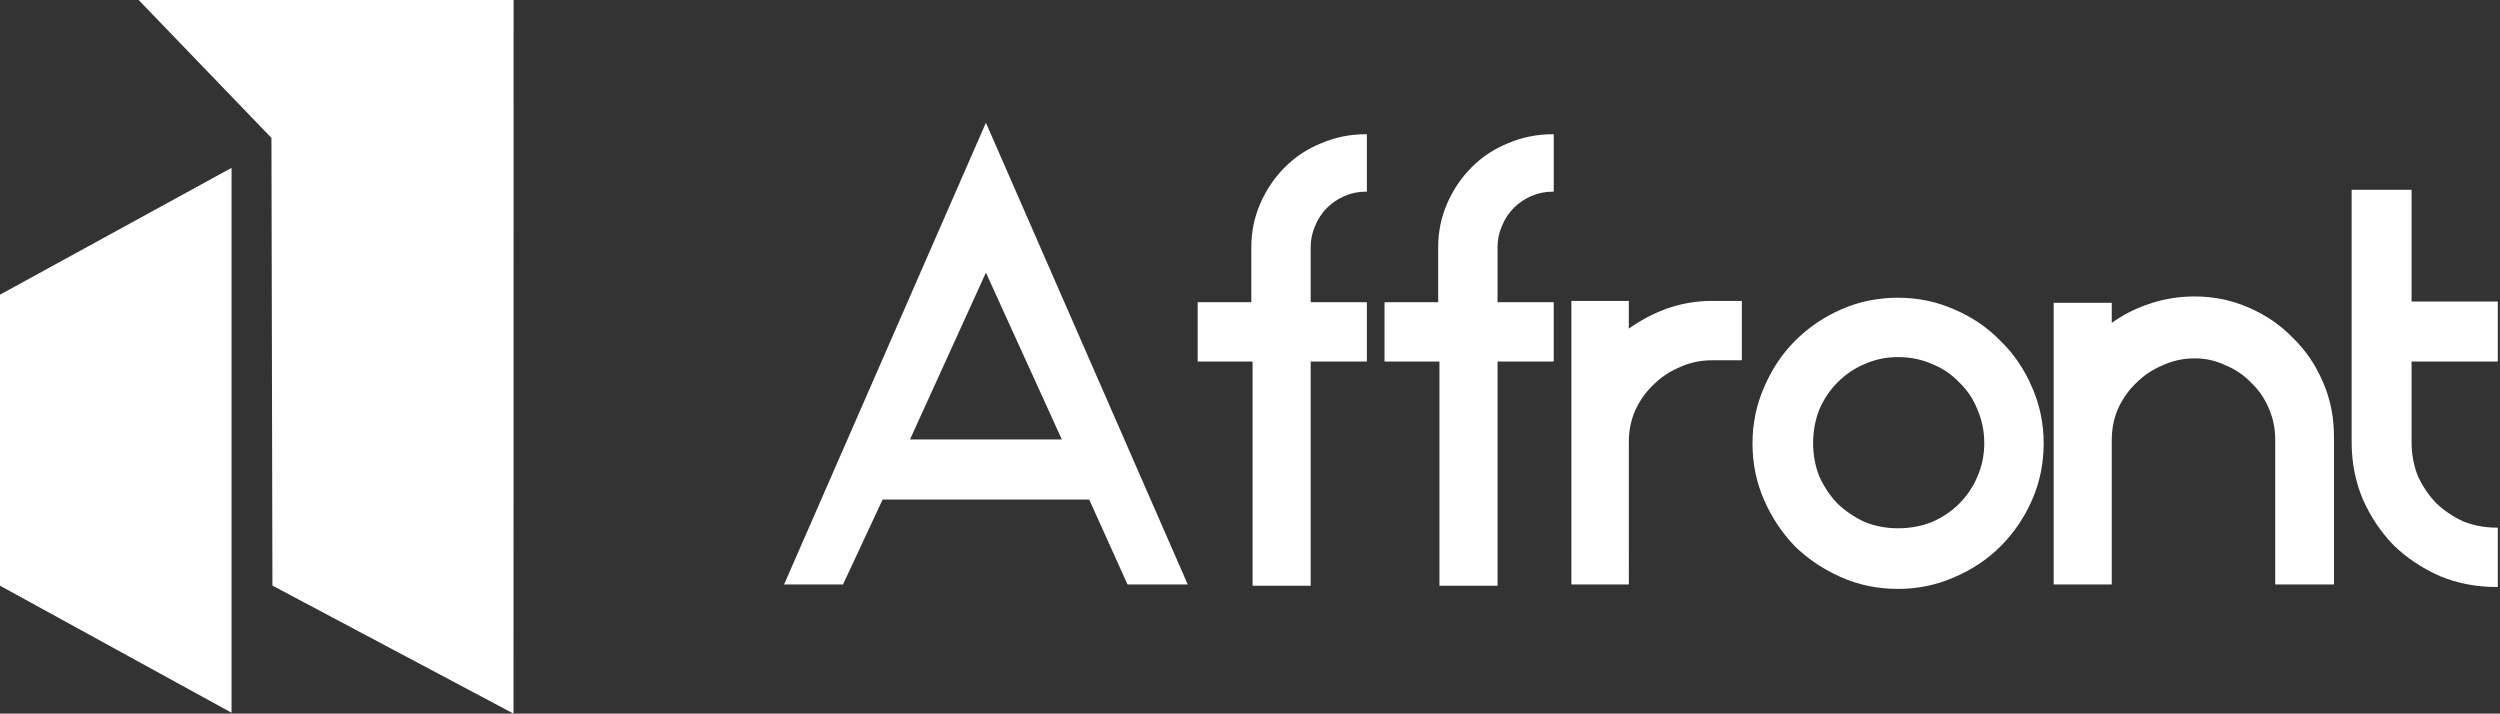 <?xml version="1.0" encoding="UTF-8" standalone="no"?>
<!-- Created with Inkscape (http://www.inkscape.org/) -->

<svg
   width="350.899"
   height="100.162"
   viewBox="0 0 350.899 100.162"
   version="1.1"
   id="svg1"
   inkscape:version="1.3 (0e150ed6c4, 2023-07-21)"
   sodipodi:docname="affront.svg"
   xml:space="preserve"
   xmlns:inkscape="http://www.inkscape.org/namespaces/inkscape"
   xmlns:sodipodi="http://sodipodi.sourceforge.net/DTD/sodipodi-0.dtd"
   xmlns="http://www.w3.org/2000/svg"
   xmlns:svg="http://www.w3.org/2000/svg"><rect x="0" y="0" width="350.899" height="100.162" fill="#333333" stroke="none"/><sodipodi:namedview
     id="namedview1"
     pagecolor="#ffffff"
     bordercolor="#666666"
     borderopacity="1.0"
     inkscape:showpageshadow="2"
     inkscape:pageopacity="0.0"
     inkscape:pagecheckerboard="0"
     inkscape:deskcolor="#d1d1d1"
     inkscape:document-units="px"
     inkscape:zoom="0.84558186"
     inkscape:cx="878.68489"
     inkscape:cy="869.22394"
     inkscape:window-width="1911"
     inkscape:window-height="1000"
     inkscape:window-x="985"
     inkscape:window-y="0"
     inkscape:window-maximized="0"
     inkscape:current-layer="layer1"
     showguides="true"><sodipodi:guide
       position="784.593,1597.797"
       orientation="0,-1"
       id="guide3"
       inkscape:locked="false" /><sodipodi:guide
       position="1736.649,1913.816"
       orientation="1,0"
       id="guide10"
       inkscape:locked="false" /><sodipodi:guide
       position="2750.858,457.867"
       orientation="0,-1"
       id="guide13"
       inkscape:locked="false" /><sodipodi:guide
       position="2001.122,1574.914"
       orientation="1,0"
       id="guide14"
       inkscape:locked="false" /></sodipodi:namedview><defs
     id="defs1" /><g
     inkscape:label="Layer 1"
     inkscape:groupmode="layer"
     id="layer1"
     transform="translate(-443.003,-1151.664)"><g
       id="g7"
       inkscape:export-filename="g7.svg"
       inkscape:export-xdpi="150"
       inkscape:export-ydpi="150"
       transform="translate(54.4,286.193)"><g
         id="g6-4-3"
         transform="matrix(0.71,0,0,0.71,-88.734,554.544)"
         style="fill:#ffffff;stroke-width:1.408"><g
           id="g5-4-2"
           style="fill:#ffffff;stroke-width:1.408"><g
             id="text1-7-1-1-4-6-0-3-6-0-8-55-1-0-7"
             style="fill:#ffffff;stroke-width:1.408"><path
               style="color:#000000;-inkscape-font-specification:'NorthCulture regular,  Semi-Expanded';fill:#ffffff;stroke-width:1.408;-inkscape-stroke:none"
               d="m 895.364,553.214 -7.575,-16.791 H 846.631 l -7.828,16.791 h -11.11 l 39.517,-90.396 39.517,90.396 z M 851.807,525.061 h 30.805 l -15.403,-33.835 z m 90.47,-49.49 q -2.273,0 -4.293,0.884 -2.02,0.884 -3.535,2.399 -1.515,1.515 -2.399,3.661 -0.884,2.02 -0.884,4.293 v 11.11 h 11.11 v 11.236 h -11.11 v 44.314 h -10.984 v -44.314 h -0.253 -10.605 v -11.236 h 10.605 v -11.11 q 0,-4.545 1.768,-8.585 1.768,-4.04 4.798,-7.07 3.03,-3.03 7.07,-4.671 4.166,-1.768 8.711,-1.768 z m 36.939,0 q -2.273,0 -4.293,0.884 -2.02,0.884 -3.535,2.399 -1.515,1.515 -2.399,3.661 -0.884,2.02 -0.884,4.293 v 11.11 h 11.11 v 11.236 h -11.11 v 44.314 h -10.984 v -44.314 h -0.253 -10.605 v -11.236 h 10.605 v -11.11 q 0,-4.545 1.768,-8.585 1.768,-4.04 4.798,-7.07 3.03,-3.03 7.07,-4.671 4.166,-1.768 8.711,-1.768 z m 37.192,22.094 v 11.236 h -5.681 q -3.409,0 -6.439,1.389 -3.03,1.263 -5.303,3.535 -2.273,2.146 -3.661,5.176 -1.263,2.904 -1.263,6.313 v 27.901 H 983.203 v -55.55 h 10.858 v 5.681 q 3.661,-2.651 7.828,-4.166 4.293,-1.515 8.838,-1.515 z m 31.131,-0.631 q 5.808,0 10.984,2.273 5.303,2.273 9.09,6.186 3.914,3.788 6.186,9.09 2.273,5.176 2.273,10.984 0,5.934 -2.273,11.11 -2.272,5.176 -6.186,9.09 -3.788,3.788 -9.09,6.06 -5.176,2.273 -10.984,2.273 -5.934,0 -11.11,-2.273 -5.176,-2.273 -9.09,-6.06 -3.788,-3.914 -6.06,-9.09 -2.272,-5.176 -2.272,-11.11 0,-5.808 2.272,-10.984 2.272,-5.303 6.06,-9.09 3.914,-3.914 9.09,-6.186 5.176,-2.273 11.11,-2.273 z m 0,45.577 q 3.661,0 6.818,-1.263 3.156,-1.389 5.429,-3.661 2.399,-2.399 3.661,-5.429 1.389,-3.156 1.389,-6.691 0,-3.661 -1.389,-6.818 -1.262,-3.156 -3.661,-5.429 -2.272,-2.399 -5.429,-3.661 -3.156,-1.389 -6.818,-1.389 -3.535,0 -6.691,1.389 -3.03,1.263 -5.429,3.661 -2.272,2.273 -3.661,5.429 -1.262,3.156 -1.262,6.818 0,3.535 1.262,6.691 1.389,3.03 3.661,5.429 2.399,2.273 5.429,3.661 3.156,1.263 6.691,1.263 z m 58.654,-45.829 q 5.555,0 10.479,2.146 5.05,2.146 8.711,5.934 3.788,3.661 5.934,8.711 2.146,4.924 2.146,10.605 v 29.038 h -11.11 v -28.28 q 0,-3.409 -1.262,-6.313 -1.262,-3.03 -3.535,-5.176 -2.146,-2.273 -5.176,-3.535 -2.904,-1.389 -6.186,-1.389 -3.409,0 -6.439,1.389 -3.03,1.263 -5.303,3.535 -2.272,2.146 -3.661,5.176 -1.263,2.904 -1.263,6.313 v 28.28 h -10.984 v -55.172 h 10.984 v 4.166 q 3.409,-2.525 7.575,-3.914 4.293,-1.515 9.09,-1.515 z m 42.62,28.533 q 0,3.661 1.262,6.818 1.389,3.03 3.661,5.429 2.399,2.273 5.429,3.661 3.156,1.263 6.691,1.263 v 11.236 q -5.934,0 -11.11,-2.146 -5.176,-2.273 -9.09,-6.06 -3.788,-3.914 -6.06,-9.09 -2.146,-5.176 -2.146,-11.11 v -16.16 -11.363 -22.094 h 11.363 v 22.094 h 17.044 v 11.363 h -17.044 z"
               id="path4-8-6" /><path
               style="color:#000000;-inkscape-font-specification:'NorthCulture regular,  Semi-Expanded';fill:#ffffff;stroke-width:1.408;-inkscape-stroke:none"
               d="m 867.209,462.195 -39.898,91.27 h 11.652 l 7.828,-16.791 h 40.836 l 7.576,16.791 h 0.16 11.746 z m 0.002,1.248 39.135,89.521 h -10.82 l -7.574,-16.791 H 846.473 l -7.828,16.791 h -10.57 z m 75.066,1.02 c -3.062,0 -6.001,0.596 -8.809,1.787 -2.722,1.106 -5.108,2.682 -7.15,4.725 -2.042,2.042 -3.659,4.426 -4.85,7.146 -1.192,2.725 -1.789,5.623 -1.789,8.686 v 10.859 h -10.604 v 11.736 h 10.854 0.004 v 44.314 h 11.482 v -44.314 h 11.111 v -11.736 h -11.111 v -10.859 c 0,-1.483 0.288,-2.878 0.863,-4.193 l 0.002,-0.002 v -0.002 c 0.578,-1.403 1.36,-2.595 2.346,-3.58 0.988,-0.988 2.137,-1.768 3.457,-2.346 1.315,-0.575 2.711,-0.863 4.193,-0.863 h 0.25 v -0.25 -11.107 z m 36.939,0 c -3.061,0 -6,0.595 -8.807,1.785 -2.723,1.106 -5.109,2.683 -7.152,4.727 -2.042,2.042 -3.659,4.426 -4.85,7.146 -1.192,2.725 -1.789,5.623 -1.789,8.686 v 10.859 h -10.605 v 11.736 h 10.855 0.002 v 44.314 h 11.484 v -44.314 h 11.111 v -11.736 h -11.111 v -10.859 c 0,-1.483 0.288,-2.878 0.863,-4.193 l 0.002,-0.002 v -0.002 c 0.578,-1.403 1.358,-2.595 2.344,-3.58 0.988,-0.988 2.139,-1.768 3.459,-2.346 1.315,-0.575 2.711,-0.863 4.193,-0.863 h 0.25 v -0.25 -11.107 z m -37.189,0.525 v 10.383 c -1.451,0.032 -2.843,0.285 -4.143,0.854 -1.374,0.601 -2.579,1.419 -3.611,2.451 -1.034,1.034 -1.851,2.282 -2.451,3.738 -2.6e-4,5.9e-4 2.5e-4,10e-4 0,0.002 -3.7e-4,8.8e-4 -0.002,10e-4 -0.002,0.002 -0.602,1.377 -0.904,2.843 -0.904,4.389 v 11.359 h 11.111 v 10.736 h -11.111 v 44.314 h -10.482 v -44.314 h -0.504 -10.354 v -10.736 h 10.604 v -11.359 c 0,-2.998 0.584,-5.823 1.748,-8.484 1.167,-2.666 2.746,-4.996 4.744,-6.994 1.997,-1.997 4.324,-3.535 6.988,-4.617 h 0.002 0.002 c 2.669,-1.132 5.458,-1.691 8.363,-1.723 z m 36.939,0 v 10.383 c -1.451,0.032 -2.845,0.285 -4.145,0.854 -1.374,0.601 -2.579,1.419 -3.611,2.451 -1.034,1.034 -1.851,2.282 -2.451,3.738 -2.6e-4,5.9e-4 2.5e-4,10e-4 0,0.002 -3.7e-4,8.8e-4 -0.002,10e-4 -0.002,0.002 -0.602,1.377 -0.902,2.843 -0.902,4.389 v 11.359 h 11.111 v 10.736 h -11.111 v 44.314 h -10.484 v -44.314 h -0.502 -10.355 v -10.736 h 10.605 v -11.359 c 0,-2.998 0.582,-5.823 1.746,-8.484 1.167,-2.666 2.748,-4.996 4.746,-6.994 1.997,-1.997 4.324,-3.535 6.988,-4.617 h 0.002 c 2.669,-1.132 5.46,-1.691 8.365,-1.723 z m 158.234,10.459 v 22.344 11.361 16.16 c 0,3.986 0.722,7.725 2.166,11.207 v 0.002 0.002 c 1.526,3.476 3.563,6.533 6.109,9.164 v 0.002 0.004 c 2.631,2.546 5.686,4.583 9.162,6.109 v 0 0.002 c 3.482,1.444 7.219,2.164 11.205,2.164 h 0.25 v -11.736 h -0.25 c -2.327,0 -4.523,-0.414 -6.598,-1.244 -1.989,-0.913 -3.768,-2.116 -5.344,-3.607 -1.492,-1.575 -2.694,-3.354 -3.607,-5.344 -0.829,-2.073 -1.244,-4.312 -1.244,-6.725 v -15.91 h 17.043 v -11.861 h -17.043 v -22.094 z m 0.5,0.5 h 10.863 v 22.094 h 17.043 v 10.861 h -17.043 v 16.41 c 0,2.47 0.425,4.775 1.279,6.91 v 0.006 0.006 c 0.937,2.044 2.173,3.877 3.707,5.496 v 0.006 l 0.01,0.004 c 1.619,1.534 3.452,2.77 5.496,3.707 l 0.01,0.004 0.01,0.002 c 2.058,0.823 4.241,1.226 6.533,1.256 v 10.736 c -3.827,-0.03 -7.416,-0.716 -10.76,-2.102 v -0.002 c -3.421,-1.502 -6.421,-3.502 -9.006,-6.002 v -0.004 c -10e-4,-9.9e-4 0,-9.6e-4 0,-0.002 -2.5,-2.585 -4.502,-5.586 -6.004,-9.006 v -0.006 c -1.416,-3.418 -2.125,-7.086 -2.125,-11.01 v -16.16 -11.361 z m -270.492,14.674 -15.791,34.689 h 0.389 31.195 z m 0.002,1.207 15.014,32.982 h -30.029 z m 238.982,4.703 c -3.223,0 -6.282,0.508 -9.17,1.527 -2.648,0.883 -5.051,2.135 -7.246,3.701 v -3.967 h -11.482 v 55.672 h 11.482 v -28.531 c 0,-2.242 0.415,-4.31 1.242,-6.213 0.913,-1.991 2.114,-3.687 3.603,-5.094 v -0.002 -0.002 c 1.492,-1.492 3.231,-2.653 5.223,-3.482 v -0.002 -0.002 c 1.988,-0.911 4.095,-1.365 6.334,-1.365 2.153,0 4.175,0.455 6.078,1.365 l 0.01,0.002 0.01,0.002 c 1.99,0.829 3.685,1.987 5.092,3.477 v 0.006 l 0.01,0.004 c 1.489,1.406 2.645,3.102 3.475,5.092 v 0 0.002 c 0.827,1.903 1.242,3.971 1.242,6.213 v 28.531 h 11.609 v -29.289 c 0,-3.818 -0.722,-7.387 -2.166,-10.701 v -0.002 c -1.442,-3.392 -3.439,-6.323 -5.984,-8.785 -2.464,-2.549 -5.396,-4.547 -8.791,-5.99 v 0 c -3.314,-1.444 -6.841,-2.166 -10.576,-2.166 z m -58.654,0.252 c -3.988,0 -7.728,0.764 -11.211,2.293 -3.478,1.527 -6.535,3.607 -9.166,6.238 -2.548,2.548 -4.585,5.606 -6.111,9.166 -1.529,3.482 -2.295,7.182 -2.295,11.086 0,3.988 0.766,7.726 2.295,11.209 1.526,3.476 3.563,6.533 6.109,9.164 v 0.004 0.002 c 2.631,2.546 5.686,4.583 9.162,6.109 3.483,1.529 7.223,2.293 11.211,2.293 3.904,0 7.6,-0.765 11.082,-2.293 3.561,-1.526 6.619,-3.563 9.168,-6.111 2.631,-2.631 4.711,-5.69 6.238,-9.168 1.529,-3.483 2.295,-7.221 2.295,-11.209 0,-3.904 -0.766,-7.604 -2.295,-11.086 -1.526,-3.559 -3.604,-6.615 -6.234,-9.162 v -0.002 c -2.548,-2.632 -5.605,-4.714 -9.166,-6.24 v 0 c -3.482,-1.528 -7.178,-2.293 -11.082,-2.293 z m 58.654,0.248 c 3.671,0 7.128,0.708 10.379,2.125 v 0 c 3.338,1.419 6.212,3.376 8.629,5.877 v 0.004 0.004 c 2.501,2.417 4.46,5.291 5.879,8.629 v 0.002 c 1.417,3.25 2.125,6.748 2.125,10.504 v 28.789 h -10.609 v -28.031 c 0,-2.302 -0.426,-4.441 -1.281,-6.408 v -0.004 c -0.852,-2.044 -2.047,-3.796 -3.582,-5.248 l -0.01,-0.004 c -1.451,-1.535 -3.202,-2.731 -5.244,-3.584 -6e-4,-2.7e-4 0,2.7e-4 0,0 -1.968,-0.941 -4.07,-1.414 -6.293,-1.414 -2.304,0 -4.485,0.47 -6.535,1.408 -2.049,0.854 -3.845,2.052 -5.383,3.59 -1.537,1.453 -2.776,3.204 -3.713,5.248 v 0.002 0.002 c -0.856,1.969 -1.283,4.109 -1.283,6.412 v 28.031 h -10.482 v -54.672 h 10.482 v 4.412 l 0.4,-0.295 c 2.251,-1.667 4.75,-2.959 7.504,-3.877 v -0.002 0 c 2.834,-1 5.836,-1.5 9.008,-1.5 z m -58.654,0.252 c 3.839,0 7.463,0.751 10.883,2.252 v 0 c 3.507,1.503 6.508,3.546 9.01,6.131 v 0.002 0.004 c 2.585,2.501 4.628,5.501 6.131,9.008 v 0.002 c 1.501,3.419 2.252,7.046 2.252,10.885 0,3.924 -0.751,7.589 -2.252,11.008 -1.503,3.424 -3.547,6.428 -6.135,9.016 -2.501,2.501 -5.503,4.502 -9.012,6.006 v 0.002 c -3.419,1.501 -7.044,2.25 -10.883,2.25 -3.924,0 -7.591,-0.749 -11.01,-2.25 -3.425,-1.504 -6.428,-3.508 -9.016,-6.012 -2.502,-2.586 -4.503,-5.589 -6.006,-9.012 -1.501,-3.419 -2.252,-7.084 -2.252,-11.008 0,-3.839 0.751,-7.465 2.252,-10.885 v -0.002 c 1.504,-3.509 3.506,-6.51 6.008,-9.012 2.587,-2.587 5.59,-4.63 9.014,-6.133 3.419,-1.501 7.086,-2.252 11.01,-2.252 z m -64.586,0.131 v 56.051 h 11.357 V 525.312 c 0,-2.242 0.415,-4.31 1.242,-6.213 0.913,-1.991 2.114,-3.687 3.604,-5.094 l 0.002,-0.002 0.004,-0.004 c 1.492,-1.492 3.229,-2.651 5.221,-3.48 v -0.002 -0.002 c 1.988,-0.911 4.097,-1.365 6.336,-1.365 h 5.932 v -11.736 h -0.25 -5.682 c -3.058,0 -6.034,0.51 -8.922,1.529 v 0 c -2.654,0.965 -5.144,2.301 -7.492,3.951 v -5.48 z m 0.5,0.5 h 10.357 v 5.922 l 0.396,-0.289 c 2.422,-1.754 5.011,-3.131 7.766,-4.133 2.836,-1.001 5.752,-1.5 8.754,-1.5 h 5.432 v 10.736 h -5.432 c -2.304,0 -4.485,0.47 -6.535,1.408 -2.047,0.853 -3.842,2.048 -5.379,3.584 -6.7e-4,6.3e-4 -10e-4,0.001 -0.002,0.002 -6.6e-4,6.5e-4 -10e-4,10e-4 -0.002,0.002 -1.537,1.453 -2.776,3.205 -3.713,5.25 v 0.002 l -0.002,0.002 c -0.856,1.969 -1.283,4.109 -1.283,6.412 v 27.652 h -10.357 z m 64.086,10.105 c -2.389,0 -4.657,0.47 -6.793,1.41 -2.048,0.854 -3.885,2.093 -5.504,3.713 -1.538,1.538 -2.776,3.374 -3.713,5.504 v 0.004 0.004 c -0.854,2.135 -1.279,4.443 -1.279,6.912 0,2.386 0.426,4.649 1.279,6.783 v 0.006 0.006 c 0.937,2.044 2.173,3.877 3.707,5.496 v 0.006 0.004 c 1.619,1.534 3.454,2.77 5.498,3.707 l 0.01,0.002 v 0.002 c 2.134,0.854 4.399,1.281 6.785,1.281 2.47,0 4.775,-0.427 6.91,-1.281 v 0 -0.002 c 2.13,-0.937 3.968,-2.175 5.506,-3.713 1.62,-1.62 2.859,-3.457 3.713,-5.506 0.94,-2.136 1.41,-4.402 1.41,-6.791 0,-2.472 -0.47,-4.782 -1.41,-6.918 -0.852,-2.128 -2.09,-3.966 -3.709,-5.502 l -0.01,-0.004 c -1.537,-1.621 -3.374,-2.86 -5.504,-3.713 -5e-4,-2.5e-4 0,2.5e-4 0,0 -2.136,-0.94 -4.444,-1.41 -6.916,-1.41 z m 0,0.5 c 2.409,0 4.645,0.456 6.717,1.367 v 0.002 0.002 c 2.073,0.829 3.849,2.026 5.34,3.6 l 0.01,0.006 v 0.004 c 1.573,1.49 2.772,3.267 3.602,5.34 v 0.006 0.002 c 0.911,2.072 1.367,4.309 1.367,6.719 0,2.324 -0.455,4.517 -1.367,6.59 v 0.002 0.002 c -0.829,1.99 -2.03,3.772 -3.607,5.35 -1.492,1.492 -3.275,2.693 -5.354,3.607 -2.071,0.827 -4.308,1.242 -6.717,1.242 -2.323,0 -4.516,-0.413 -6.588,-1.24 v -0.002 c -1.994,-0.915 -3.777,-2.118 -5.356,-3.613 -1.489,-1.574 -2.689,-3.353 -3.602,-5.34 v -0.002 c -0.829,-2.074 -1.244,-4.269 -1.244,-6.596 0,-2.411 0.415,-4.652 1.244,-6.725 3e-4,-5.8e-4 -2e-4,-10e-4 0,-0.002 0.914,-2.075 2.115,-3.854 3.606,-5.344 1.577,-1.577 3.358,-2.778 5.348,-3.607 v 0 -0.002 c 2.073,-0.912 4.266,-1.367 6.59,-1.367 z"
               id="path5-8-5" /></g></g></g><g
         id="g3-5-4"
         transform="translate(-175.768,140.851)"
         style="fill:#ffffff"><path
           id="path14-3-4-9-4-2-9-5-3-1-2-4"
           style="fill:#ffffff"
           d="m 583.832,724.62 18.639,19.355 0.138,62.836 33.838,17.97 0.015,-100.16 v -0.002 z m -19.461,41.361 v 40.846 l 32.5,17.832 V 748.179 Z"
           sodipodi:nodetypes="cccccccccccc" /></g></g></g></svg>
